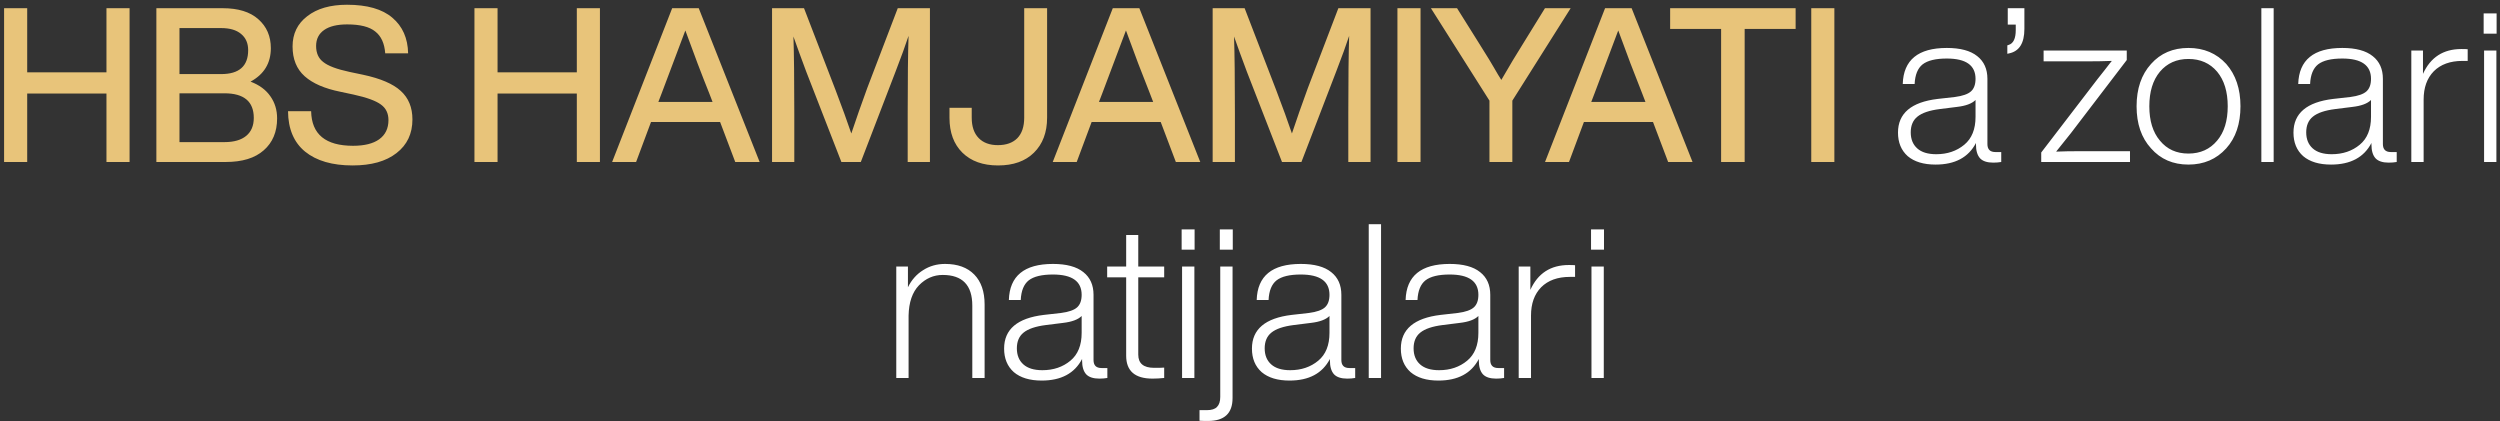 <?xml version="1.0" encoding="UTF-8"?> <svg xmlns="http://www.w3.org/2000/svg" width="463" height="78" viewBox="0 0 463 78" fill="none"><rect x="0" y="0" width="463" height="78" fill="#333333" stroke="none"/><path d="M19.717 13.4V1.52H23.997V30H19.717V17.32H5.037V30H0.757V1.52H5.037V13.4H19.717ZM46.401 15.12C48.027 15.733 49.254 16.64 50.081 17.84C50.907 19.013 51.321 20.373 51.321 21.92C51.321 24.427 50.494 26.4 48.84 27.84C47.214 29.28 44.867 30 41.8 30H28.96V1.52H41.24C44.12 1.52 46.321 2.2 47.84 3.56C49.387 4.92 50.16 6.707 50.16 8.92C50.16 11.693 48.907 13.76 46.401 15.12ZM40.961 5.2H33.24V13.72H40.961C44.294 13.72 45.961 12.24 45.961 9.28C45.961 8 45.52 7 44.641 6.28C43.787 5.56 42.56 5.2 40.961 5.2ZM33.24 26.32H41.56C43.321 26.32 44.667 25.933 45.6 25.16C46.534 24.387 47.001 23.28 47.001 21.84C47.001 18.8 45.187 17.28 41.56 17.28H33.24V26.32ZM65.303 30.64C61.543 30.64 58.609 29.787 56.503 28.08C54.423 26.373 53.369 23.88 53.343 20.6H57.623C57.703 24.867 60.289 27 65.383 27C67.489 27 69.103 26.6 70.223 25.8C71.369 24.973 71.943 23.787 71.943 22.24C71.943 20.987 71.476 20.027 70.543 19.36C69.609 18.667 67.929 18.053 65.503 17.52L63.063 17C60.129 16.413 57.916 15.453 56.423 14.12C54.929 12.787 54.183 10.947 54.183 8.6C54.183 6.253 55.089 4.387 56.903 3C58.716 1.587 61.169 0.88 64.263 0.88C67.996 0.88 70.796 1.68 72.663 3.28C74.556 4.88 75.529 7.08 75.583 9.88H71.343C71.209 8.04 70.596 6.693 69.503 5.84C68.436 4.96 66.703 4.52 64.303 4.52C62.436 4.52 61.009 4.867 60.023 5.56C59.036 6.253 58.543 7.24 58.543 8.52C58.543 9.827 58.983 10.813 59.863 11.48C60.743 12.2 62.369 12.813 64.743 13.32L67.223 13.84C70.476 14.533 72.809 15.533 74.223 16.84C75.663 18.147 76.383 19.907 76.383 22.12C76.383 24.76 75.396 26.84 73.423 28.36C71.476 29.88 68.769 30.64 65.303 30.64ZM106.827 13.4V1.52H111.107V30H106.827V17.32H92.147V30H87.867V1.52H92.147V13.4H106.827ZM140.686 30H136.166L133.366 22.6H120.566L117.806 30H113.366L124.486 1.52H129.406L140.686 30ZM122.526 17.32L121.926 18.88H131.966L131.366 17.32C129.952 13.8 128.472 9.907 126.926 5.64C125.086 10.547 123.619 14.44 122.526 17.32ZM160.624 16.28L166.264 1.52H172.224V30H168.104V21.08C168.104 14.653 168.157 9.84 168.264 6.64C167.704 8.347 166.904 10.547 165.864 13.24L159.424 30H155.824L149.304 13.24C148.424 10.893 147.637 8.733 146.944 6.76C147.051 9.933 147.104 14.707 147.104 21.08V30H142.984V1.52H148.904L154.744 16.68C155.944 19.827 156.917 22.507 157.664 24.72C158.544 22.08 159.531 19.267 160.624 16.28ZM184.843 30.64C182.043 30.64 179.843 29.853 178.243 28.28C176.643 26.707 175.843 24.547 175.843 21.8V19.96H179.963V21.8C179.963 23.427 180.389 24.68 181.243 25.56C182.096 26.44 183.283 26.88 184.803 26.88C186.349 26.88 187.549 26.453 188.403 25.6C189.256 24.72 189.683 23.453 189.683 21.8V1.52H193.923V21.8C193.923 24.52 193.109 26.68 191.483 28.28C189.883 29.853 187.669 30.64 184.843 30.64ZM222.287 30H217.767L214.967 22.6H202.167L199.407 30H194.967L206.087 1.52H211.007L222.287 30ZM204.127 17.32L203.527 18.88H213.567L212.967 17.32C211.554 13.8 210.074 9.907 208.527 5.64C206.687 10.547 205.221 14.44 204.127 17.32ZM242.225 16.28L247.865 1.52H253.825V30H249.705V21.08C249.705 14.653 249.759 9.84 249.865 6.64C249.305 8.347 248.505 10.547 247.465 13.24L241.025 30H237.425L230.905 13.24C230.025 10.893 229.239 8.733 228.545 6.76C228.652 9.933 228.705 14.707 228.705 21.08V30H224.585V1.52H230.505L236.345 16.68C237.545 19.827 238.519 22.507 239.265 24.72C240.145 22.08 241.132 19.267 242.225 16.28ZM263.084 30H258.804V1.52H263.084V30ZM282.446 7.48L286.126 1.52H290.886L280.086 18.64V30H275.846V18.64L265.006 1.52H269.846L273.606 7.52C274.033 8.213 274.74 9.347 275.726 10.92C275.993 11.347 276.286 11.84 276.606 12.4C276.953 12.96 277.233 13.44 277.446 13.84C277.686 14.213 277.886 14.533 278.046 14.8C279.406 12.427 280.873 9.987 282.446 7.48ZM313.459 30H308.939L306.139 22.6H293.339L290.579 30H286.139L297.259 1.52H302.179L313.459 30ZM295.299 17.32L294.699 18.88H304.739L304.139 17.32C302.726 13.8 301.246 9.907 299.699 5.64C297.859 10.547 296.393 14.44 295.299 17.32ZM309.31 1.52H332.55V5.36H323.11V30H318.75V5.36H309.31V1.52ZM339.725 30H335.445V1.52H339.725V30Z" fill="#E8C47A"></path><path d="M369.549 28.16H370.629V30C370.175 30.08 369.682 30.12 369.149 30.12C368.029 30.12 367.215 29.853 366.709 29.32C366.202 28.76 365.949 27.907 365.949 26.76V26.48C364.562 29.147 362.069 30.48 358.469 30.48C356.255 30.48 354.535 29.96 353.309 28.92C352.109 27.853 351.509 26.4 351.509 24.56C351.509 20.987 353.962 18.907 358.869 18.32L362.069 17.96C363.482 17.773 364.469 17.427 365.029 16.92C365.589 16.413 365.869 15.64 365.869 14.6C365.869 12.093 364.095 10.84 360.549 10.84C358.495 10.84 357.002 11.2 356.069 11.92C355.162 12.64 354.669 13.853 354.589 15.56H352.389C352.522 11.107 355.242 8.88 360.549 8.88C363.055 8.88 364.935 9.387 366.189 10.4C367.442 11.387 368.069 12.787 368.069 14.6V26.68C368.069 27.667 368.562 28.16 369.549 28.16ZM358.589 28.56C360.642 28.56 362.375 27.973 363.789 26.8C365.175 25.653 365.869 23.933 365.869 21.64V18.52C365.202 19.187 364.055 19.613 362.429 19.8L359.229 20.2C357.335 20.44 355.962 20.907 355.109 21.6C354.282 22.267 353.869 23.24 353.869 24.52C353.869 25.773 354.269 26.76 355.069 27.48C355.869 28.2 357.042 28.56 358.589 28.56ZM371.837 4.56V1.52H374.917V5.36C374.917 7.973 373.984 9.48 372.117 9.88L371.757 9.96V8.4L371.997 8.32C372.877 8.053 373.317 7.133 373.317 5.56V4.56H371.837ZM385.155 28H394.475V30H378.035V28.24L388.435 14.68C388.915 14.067 389.368 13.493 389.795 12.96C390.222 12.4 390.542 11.987 390.755 11.72C390.968 11.453 391.088 11.307 391.115 11.28C389.782 11.333 388.328 11.36 386.755 11.36H378.475V9.36H393.875V11.12L383.515 24.68C382.048 26.52 381.142 27.653 380.795 28.08C382.075 28.027 383.528 28 385.155 28ZM412.295 27.48C410.482 29.48 408.148 30.48 405.295 30.48C402.442 30.48 400.135 29.48 398.375 27.48C396.588 25.533 395.695 22.933 395.695 19.68C395.695 16.427 396.588 13.813 398.375 11.84C400.135 9.867 402.442 8.88 405.295 8.88C408.148 8.88 410.482 9.867 412.295 11.84C414.055 13.84 414.935 16.453 414.935 19.68C414.935 22.933 414.055 25.533 412.295 27.48ZM400.015 26.04C401.322 27.64 403.082 28.44 405.295 28.44C407.508 28.44 409.282 27.64 410.615 26.04C411.922 24.493 412.575 22.373 412.575 19.68C412.575 16.987 411.922 14.853 410.615 13.28C409.282 11.707 407.508 10.92 405.295 10.92C403.108 10.92 401.348 11.707 400.015 13.28C398.708 14.853 398.055 16.987 398.055 19.68C398.055 22.373 398.708 24.493 400.015 26.04ZM421.082 30H418.802V1.52H421.082V30ZM442.791 28.16H443.871V30C443.417 30.08 442.924 30.12 442.391 30.12C441.271 30.12 440.457 29.853 439.951 29.32C439.444 28.76 439.191 27.907 439.191 26.76V26.48C437.804 29.147 435.311 30.48 431.711 30.48C429.497 30.48 427.777 29.96 426.551 28.92C425.351 27.853 424.751 26.4 424.751 24.56C424.751 20.987 427.204 18.907 432.111 18.32L435.311 17.96C436.724 17.773 437.711 17.427 438.271 16.92C438.831 16.413 439.111 15.64 439.111 14.6C439.111 12.093 437.337 10.84 433.791 10.84C431.737 10.84 430.244 11.2 429.311 11.92C428.404 12.64 427.911 13.853 427.831 15.56H425.631C425.764 11.107 428.484 8.88 433.791 8.88C436.297 8.88 438.177 9.387 439.431 10.4C440.684 11.387 441.311 12.787 441.311 14.6V26.68C441.311 27.667 441.804 28.16 442.791 28.16ZM431.831 28.56C433.884 28.56 435.617 27.973 437.031 26.8C438.417 25.653 439.111 23.933 439.111 21.64V18.52C438.444 19.187 437.297 19.613 435.671 19.8L432.471 20.2C430.577 20.44 429.204 20.907 428.351 21.6C427.524 22.267 427.111 23.24 427.111 24.52C427.111 25.773 427.511 26.76 428.311 27.48C429.111 28.2 430.284 28.56 431.831 28.56ZM455.856 9.08C456.442 9.08 456.829 9.093 457.016 9.12V11.28H456.056C453.789 11.28 452.016 11.92 450.736 13.2C449.482 14.48 448.856 16.227 448.856 18.44V30H446.576V9.36H448.736V13.68C450.122 10.613 452.496 9.08 455.856 9.08ZM462.372 6.24H459.972V2.48H462.372V6.24ZM462.332 30H460.052V9.36H462.332V30ZM175.03 48.88C177.35 48.88 179.15 49.533 180.43 50.84C181.71 52.147 182.35 54 182.35 56.4V70H180.07V56.6C180.07 52.813 178.243 50.92 174.59 50.92C172.91 50.92 171.443 51.56 170.19 52.84C168.963 54.12 168.323 55.987 168.27 58.44V70H165.99V49.36H168.15V53.2C168.817 51.84 169.75 50.787 170.95 50.04C172.15 49.267 173.51 48.88 175.03 48.88ZM204.002 68.16H205.082V70C204.628 70.08 204.135 70.12 203.602 70.12C202.482 70.12 201.668 69.853 201.162 69.32C200.655 68.76 200.402 67.907 200.402 66.76V66.48C199.015 69.147 196.522 70.48 192.922 70.48C190.708 70.48 188.988 69.96 187.762 68.92C186.562 67.853 185.962 66.4 185.962 64.56C185.962 60.987 188.415 58.907 193.322 58.32L196.522 57.96C197.935 57.773 198.922 57.427 199.482 56.92C200.042 56.413 200.322 55.64 200.322 54.6C200.322 52.093 198.548 50.84 195.002 50.84C192.948 50.84 191.455 51.2 190.522 51.92C189.615 52.64 189.122 53.853 189.042 55.56H186.842C186.975 51.107 189.695 48.88 195.002 48.88C197.508 48.88 199.388 49.387 200.642 50.4C201.895 51.387 202.522 52.787 202.522 54.6V66.68C202.522 67.667 203.015 68.16 204.002 68.16ZM193.042 68.56C195.095 68.56 196.828 67.973 198.242 66.8C199.628 65.653 200.322 63.933 200.322 61.64V58.52C199.655 59.187 198.508 59.613 196.882 59.8L193.682 60.2C191.788 60.44 190.415 60.907 189.562 61.6C188.735 62.267 188.322 63.24 188.322 64.52C188.322 65.773 188.722 66.76 189.522 67.48C190.322 68.2 191.495 68.56 193.042 68.56ZM215.607 49.36V51.36H210.807V65.68C210.807 67.307 211.781 68.12 213.727 68.12C214.741 68.12 215.367 68.107 215.607 68.08V70C214.834 70.08 214.114 70.12 213.447 70.12C210.194 70.12 208.567 68.707 208.567 65.88V51.36H205.047V49.36H208.567V43.52H210.807V49.36H215.607ZM221.24 46.24H218.84V42.48H221.24V46.24ZM221.2 70H218.92V49.36H221.2V70ZM228.31 46.24H225.91V42.48H228.31V46.24ZM223.75 77.96C222.95 77.96 222.417 77.947 222.15 77.92V75.96H223.51C224.39 75.96 225.017 75.76 225.39 75.36C225.79 74.96 225.99 74.347 225.99 73.52V49.36H228.27V73.72C228.27 76.547 226.763 77.96 223.75 77.96ZM249.9 68.16H250.98V70C250.527 70.08 250.033 70.12 249.5 70.12C248.38 70.12 247.567 69.853 247.06 69.32C246.553 68.76 246.3 67.907 246.3 66.76V66.48C244.913 69.147 242.42 70.48 238.82 70.48C236.607 70.48 234.887 69.96 233.66 68.92C232.46 67.853 231.86 66.4 231.86 64.56C231.86 60.987 234.313 58.907 239.22 58.32L242.42 57.96C243.833 57.773 244.82 57.427 245.38 56.92C245.94 56.413 246.22 55.64 246.22 54.6C246.22 52.093 244.447 50.84 240.9 50.84C238.847 50.84 237.353 51.2 236.42 51.92C235.513 52.64 235.02 53.853 234.94 55.56H232.74C232.873 51.107 235.593 48.88 240.9 48.88C243.407 48.88 245.287 49.387 246.54 50.4C247.793 51.387 248.42 52.787 248.42 54.6V66.68C248.42 67.667 248.913 68.16 249.9 68.16ZM238.94 68.56C240.993 68.56 242.727 67.973 244.14 66.8C245.527 65.653 246.22 63.933 246.22 61.64V58.52C245.553 59.187 244.407 59.613 242.78 59.8L239.58 60.2C237.687 60.44 236.313 60.907 235.46 61.6C234.633 62.267 234.22 63.24 234.22 64.52C234.22 65.773 234.62 66.76 235.42 67.48C236.22 68.2 237.393 68.56 238.94 68.56ZM255.77 70H253.49V41.52H255.77V70ZM277.478 68.16H278.558V70C278.105 70.08 277.612 70.12 277.078 70.12C275.958 70.12 275.145 69.853 274.638 69.32C274.132 68.76 273.878 67.907 273.878 66.76V66.48C272.492 69.147 269.998 70.48 266.398 70.48C264.185 70.48 262.465 69.96 261.238 68.92C260.038 67.853 259.438 66.4 259.438 64.56C259.438 60.987 261.892 58.907 266.798 58.32L269.998 57.96C271.412 57.773 272.398 57.427 272.958 56.92C273.518 56.413 273.798 55.64 273.798 54.6C273.798 52.093 272.025 50.84 268.478 50.84C266.425 50.84 264.932 51.2 263.998 51.92C263.092 52.64 262.598 53.853 262.518 55.56H260.318C260.452 51.107 263.172 48.88 268.478 48.88C270.985 48.88 272.865 49.387 274.118 50.4C275.372 51.387 275.998 52.787 275.998 54.6V66.68C275.998 67.667 276.492 68.16 277.478 68.16ZM266.518 68.56C268.572 68.56 270.305 67.973 271.718 66.8C273.105 65.653 273.798 63.933 273.798 61.64V58.52C273.132 59.187 271.985 59.613 270.358 59.8L267.158 60.2C265.265 60.44 263.892 60.907 263.038 61.6C262.212 62.267 261.798 63.24 261.798 64.52C261.798 65.773 262.198 66.76 262.998 67.48C263.798 68.2 264.972 68.56 266.518 68.56ZM290.543 49.08C291.13 49.08 291.517 49.093 291.703 49.12V51.28H290.743C288.477 51.28 286.703 51.92 285.423 53.2C284.17 54.48 283.543 56.227 283.543 58.44V70H281.263V49.36H283.423V53.68C284.81 50.613 287.183 49.08 290.543 49.08ZM297.06 46.24H294.66V42.48H297.06V46.24ZM297.02 70H294.74V49.36H297.02V70Z" fill="white"></path></svg> 